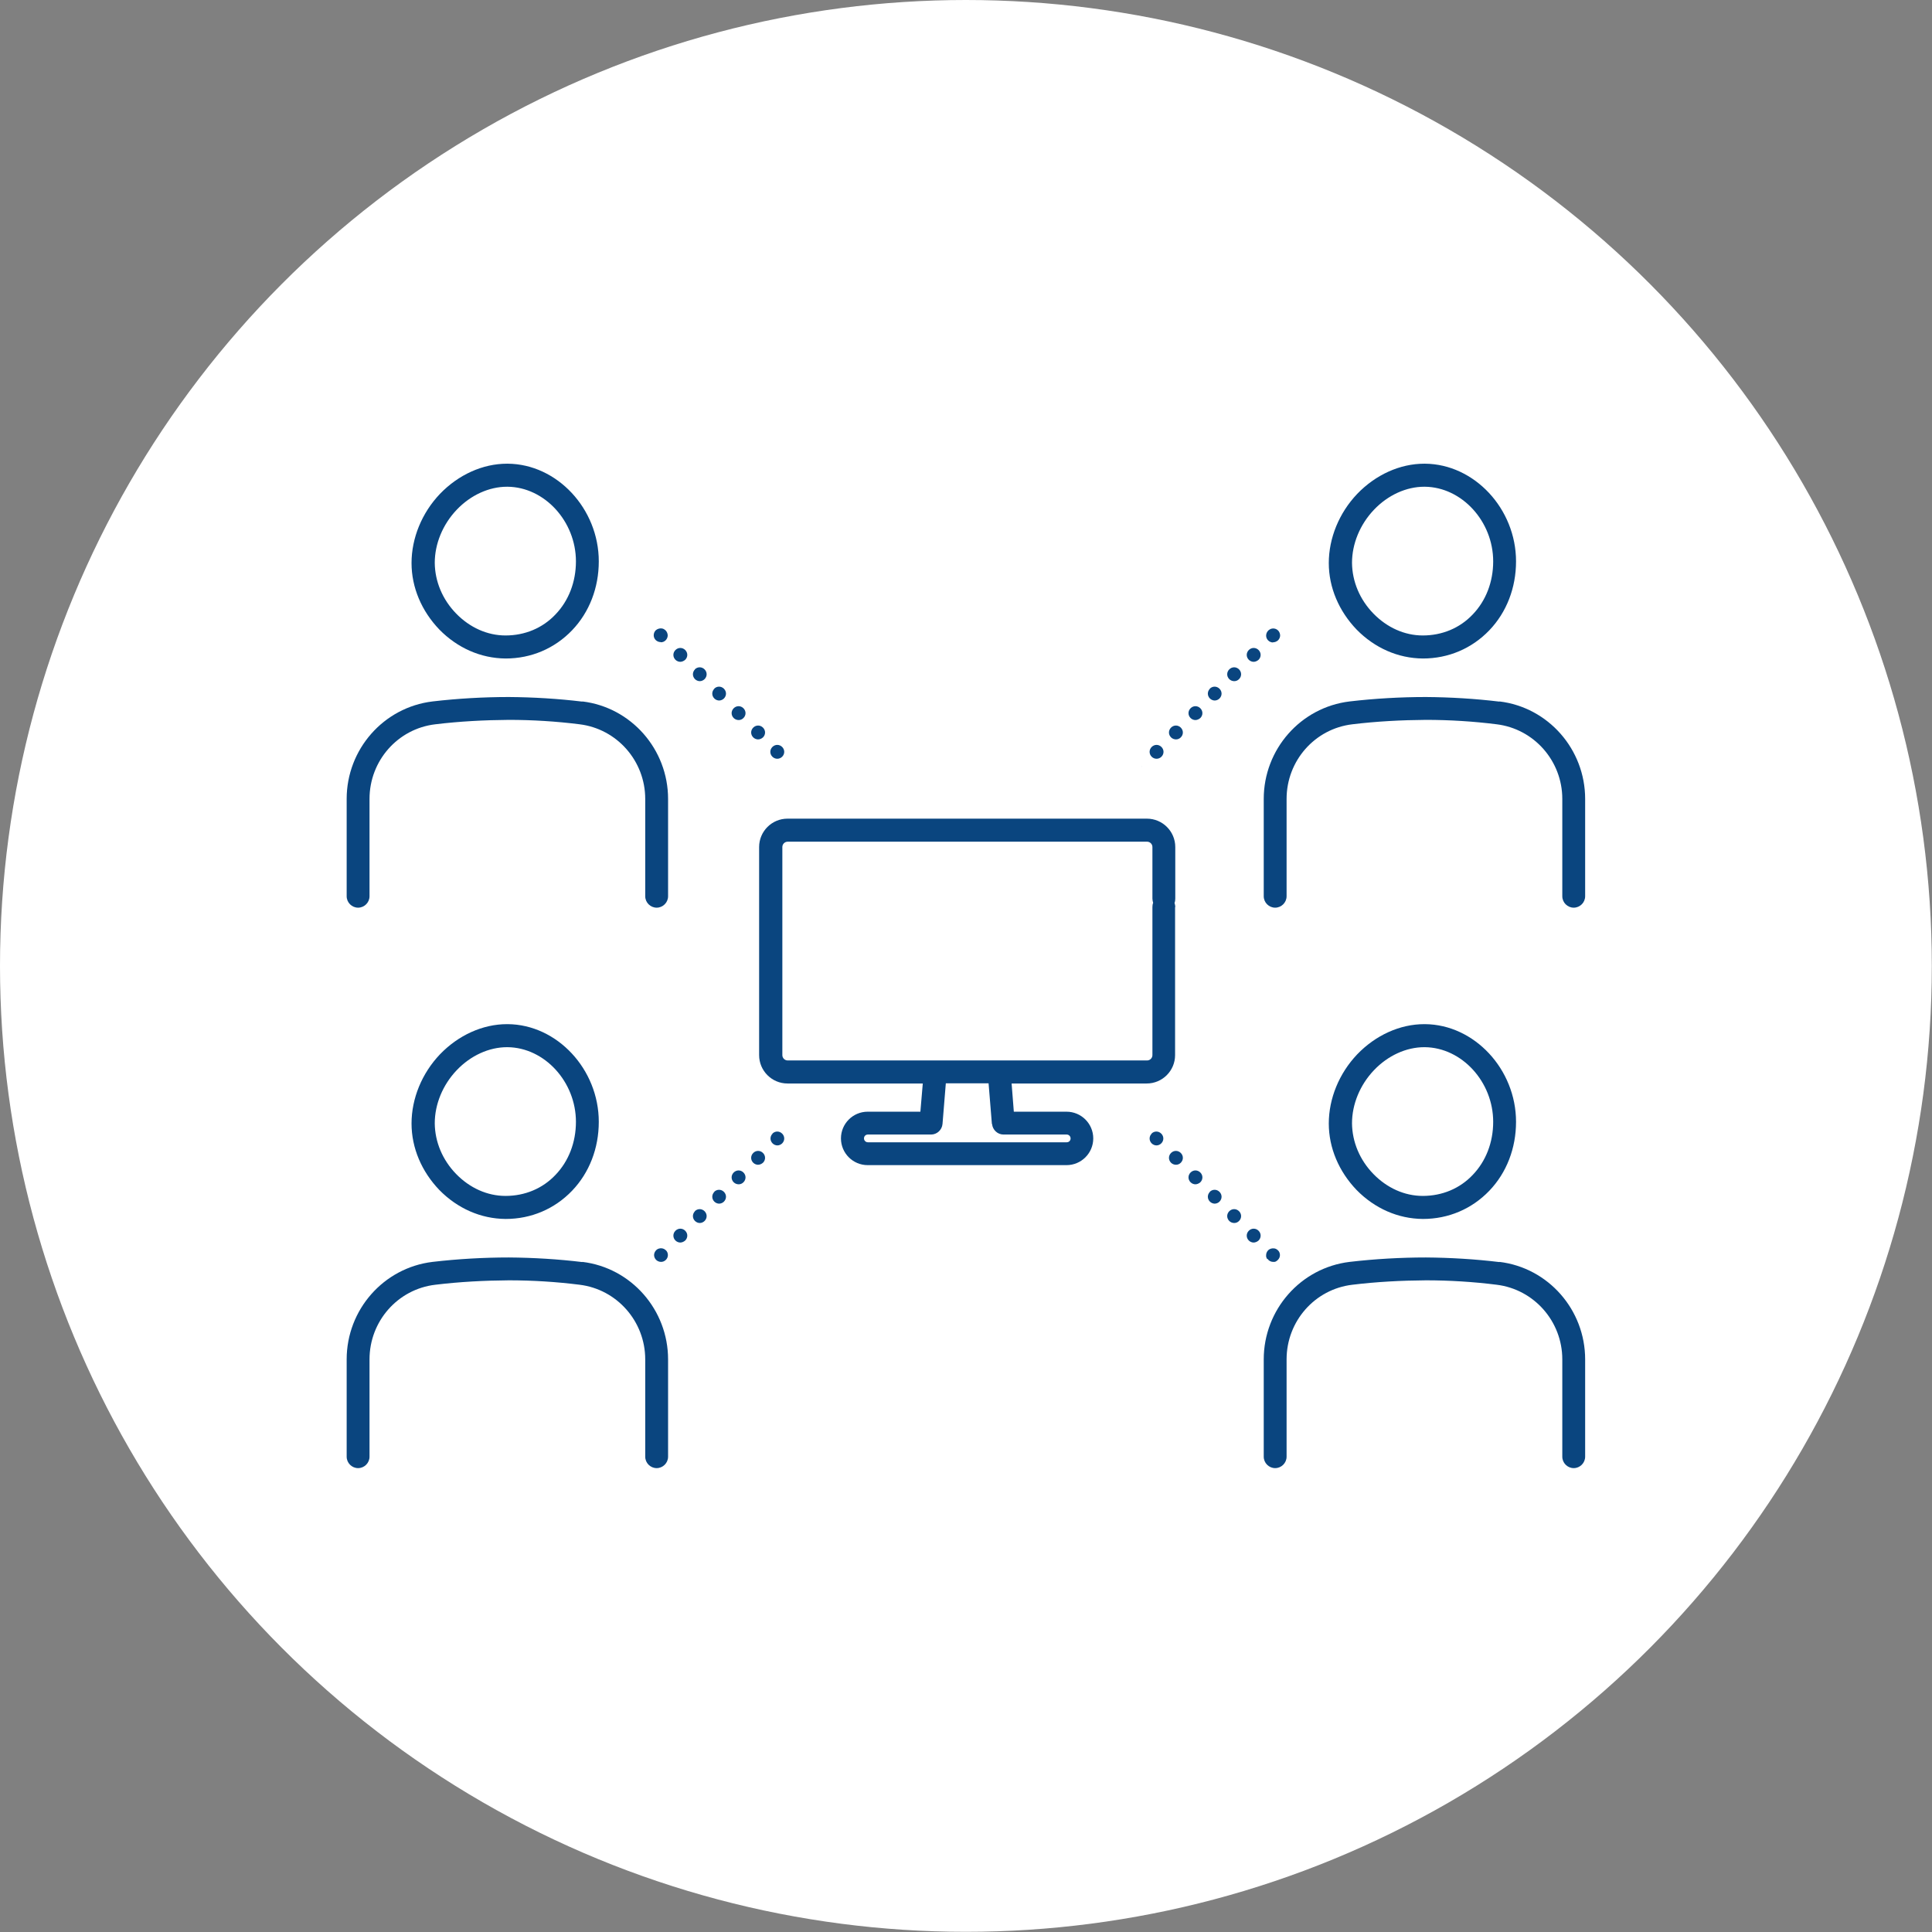 <?xml version="1.0" encoding="UTF-8"?><svg id="_レイヤー_2" xmlns="http://www.w3.org/2000/svg" viewBox="0 0 104.83 104.83"><rect x="0" y="0" width="104.83" height="104.83" fill="#808080" stroke="none"/><defs><style>.cls-1{fill:#0a457f;}.cls-1,.cls-2{stroke-width:0px;}.cls-2{fill:#fff;}</style></defs><g id="TXX"><circle class="cls-2" cx="52.41" cy="52.41" r="52.41"/><path class="cls-1" d="m63.77,49.22c0-.08-.02-.16-.04-.23.03-.07.04-.15.04-.23v-2.8c0-.85-.69-1.54-1.54-1.54h-19.5c-.85,0-1.54.69-1.54,1.54v11.29c0,.85.69,1.54,1.54,1.54h7.34l-.13,1.53h-2.86c-.8,0-1.45.65-1.45,1.45s.65,1.45,1.45,1.45h10.79c.8,0,1.45-.65,1.45-1.45s-.65-1.45-1.45-1.45h-2.86l-.12-1.53h7.33c.85,0,1.54-.69,1.54-1.54v-8.03Zm-9.94,11.77c.03.32.3.57.62.57h3.43c.11,0,.21.09.21.21s-.09.21-.21.21h-10.79c-.11,0-.21-.09-.21-.21s.09-.21.21-.21h3.43c.32,0,.59-.25.62-.57l.18-2.21h2.32l.18,2.21Zm8.7-11.77v8.03c0,.16-.13.29-.29.29h-19.5c-.16,0-.29-.13-.29-.29v-11.29c0-.16.13-.29.29-.29h19.5c.16,0,.29.13.29.29v2.8c0,.08.02.16.04.23-.03.07-.04.15-.04.23Z"/><path class="cls-1" d="m27.44,35.73c1.38,0,2.65-.54,3.6-1.53.94-.98,1.45-2.31,1.45-3.74,0-2.85-2.26-5.28-4.94-5.3h-.04c-1.32,0-2.64.6-3.64,1.64h0c-.98,1.03-1.54,2.4-1.54,3.75,0,1.33.55,2.61,1.51,3.61.98,1,2.25,1.56,3.59,1.57Zm-2.66-8.07h0c.76-.8,1.76-1.25,2.73-1.25h.03c2.01.02,3.71,1.88,3.71,4.05,0,1.11-.39,2.13-1.11,2.88-.7.74-1.66,1.14-2.71,1.14h0c-.99,0-1.94-.43-2.68-1.19-.74-.76-1.15-1.74-1.16-2.75,0-1.03.43-2.08,1.19-2.88Z"/><path class="cls-1" d="m31.6,38.07c-1.32-.16-2.66-.24-3.99-.25-1.37,0-2.77.08-4.14.24-2.66.32-4.66,2.6-4.66,5.29v5.28c0,.34.28.62.62.62s.62-.28.62-.62v-5.28c0-2.07,1.53-3.81,3.57-4.05,1.32-.16,2.66-.23,3.99-.24,1.28,0,2.57.08,3.84.24,2.03.25,3.56,1.99,3.56,4.05v5.28c0,.34.28.62.62.62s.62-.28.62-.62v-5.28c0-2.69-2-4.97-4.65-5.29Z"/><path class="cls-1" d="m77.21,35.73c1.38,0,2.65-.54,3.6-1.53.94-.98,1.45-2.31,1.45-3.74,0-2.85-2.26-5.28-4.94-5.3h-.04c-1.32,0-2.64.6-3.64,1.64h0c-.98,1.03-1.54,2.4-1.54,3.75,0,1.33.55,2.61,1.51,3.61.98,1,2.25,1.56,3.59,1.57Zm-2.66-8.07h0c.76-.8,1.76-1.25,2.73-1.25h.03c2.01.02,3.71,1.88,3.71,4.05,0,1.11-.39,2.13-1.11,2.88-.7.74-1.66,1.14-2.71,1.14h0c-.99,0-1.94-.43-2.68-1.19-.74-.76-1.15-1.74-1.16-2.75,0-1.03.43-2.08,1.19-2.88Z"/><path class="cls-1" d="m81.36,38.07c-1.32-.16-2.66-.24-3.99-.25-1.37,0-2.77.08-4.14.24-2.66.32-4.66,2.6-4.66,5.29v5.28c0,.34.28.62.62.62s.62-.28.62-.62v-5.28c0-2.07,1.53-3.81,3.57-4.05,1.32-.16,2.65-.23,3.99-.24,1.28,0,2.57.08,3.84.24,2.03.25,3.56,1.99,3.56,4.05v5.28c0,.34.28.62.62.62s.62-.28.62-.62v-5.28c0-2.69-2-4.97-4.65-5.29Z"/><path class="cls-1" d="m27.44,66.14c1.38,0,2.65-.54,3.6-1.53.94-.98,1.45-2.31,1.45-3.74,0-2.85-2.26-5.28-4.94-5.3h-.04c-1.32,0-2.64.6-3.64,1.64-.98,1.03-1.54,2.4-1.54,3.75,0,1.33.55,2.61,1.51,3.61.98,1,2.25,1.56,3.59,1.57Zm-2.66-8.07c.76-.8,1.76-1.25,2.73-1.25h.03c2.01.02,3.71,1.88,3.71,4.05,0,1.11-.39,2.13-1.11,2.88-.7.74-1.66,1.14-2.71,1.14-.99,0-1.94-.43-2.68-1.19-.74-.76-1.15-1.74-1.16-2.75,0-1.03.43-2.08,1.19-2.88Z"/><path class="cls-1" d="m31.6,68.48c-1.32-.16-2.66-.24-3.99-.25-1.37,0-2.77.08-4.14.24-2.66.32-4.66,2.6-4.66,5.29v5.28c0,.34.28.62.62.62s.62-.28.62-.62v-5.28c0-2.07,1.53-3.81,3.57-4.05,1.32-.16,2.66-.23,3.99-.24,1.28,0,2.57.08,3.84.24,2.03.25,3.56,1.99,3.56,4.05v5.28c0,.34.28.62.62.62s.62-.28.62-.62v-5.28c0-2.69-2-4.97-4.65-5.29Z"/><path class="cls-1" d="m77.21,66.14c1.38,0,2.65-.54,3.6-1.53.94-.98,1.45-2.31,1.45-3.74,0-2.85-2.26-5.28-4.94-5.3h-.04c-1.32,0-2.64.6-3.64,1.64-.98,1.03-1.54,2.4-1.54,3.75,0,1.33.55,2.61,1.51,3.61.98,1,2.25,1.56,3.59,1.57Zm-2.66-8.07c.76-.8,1.76-1.25,2.73-1.25h.03c2.01.02,3.71,1.88,3.71,4.05,0,1.11-.39,2.13-1.11,2.88-.7.74-1.66,1.14-2.71,1.14-.99,0-1.94-.43-2.68-1.19-.74-.76-1.15-1.74-1.16-2.75,0-1.03.43-2.08,1.19-2.88Z"/><path class="cls-1" d="m81.36,68.48c-1.32-.16-2.66-.24-3.99-.25-1.37,0-2.77.08-4.14.24-2.66.32-4.66,2.6-4.66,5.29v5.28c0,.34.28.62.62.62s.62-.28.62-.62v-5.28c0-2.07,1.53-3.81,3.57-4.05,1.32-.16,2.65-.23,3.99-.24,1.28,0,2.57.08,3.84.24,2.03.25,3.56,1.99,3.56,4.05v5.28c0,.34.28.62.62.62s.62-.28.62-.62v-5.28c0-2.69-2-4.97-4.65-5.29Z"/><path class="cls-1" d="m41.13,40.12c.1,0,.19-.04.27-.11.15-.15.15-.38,0-.53-.15-.15-.38-.15-.53,0-.15.15-.15.38,0,.53.07.07.17.11.26.11Z"/><path class="cls-1" d="m39.81,38.43c-.15.15-.15.38,0,.53.07.07.17.11.27.11s.19-.04.26-.11c.15-.15.15-.38,0-.53-.15-.15-.38-.15-.53,0Z"/><path class="cls-1" d="m37.71,36.32c-.15.15-.15.38,0,.53.07.07.17.11.26.11s.19-.04.26-.11c.15-.15.15-.38,0-.53-.15-.15-.38-.15-.53,0Z"/><path class="cls-1" d="m38.76,37.37c-.15.15-.15.38,0,.53.07.07.17.11.26.11s.19-.04.26-.11c.15-.15.15-.38,0-.53-.15-.15-.38-.15-.53,0Z"/><path class="cls-1" d="m36.65,35.27c-.15.15-.15.38,0,.53.07.07.17.11.26.11s.19-.04.27-.11c.15-.15.15-.38,0-.53-.15-.15-.38-.15-.53,0Z"/><path class="cls-1" d="m35.86,34.85c.1,0,.19-.04.26-.11.07-.07.11-.17.11-.26s-.04-.2-.11-.27c-.02-.02-.04-.03-.06-.05-.02-.01-.04-.02-.07-.04-.02,0-.05-.02-.07-.02-.12-.02-.25.02-.34.1-.07.07-.11.17-.11.27s.04.19.11.26c.07.07.17.11.27.11Z"/><path class="cls-1" d="m42.18,41.17c.09,0,.19-.04.26-.11.15-.15.15-.38,0-.53-.15-.15-.38-.15-.53,0-.15.15-.15.38,0,.53.07.07.17.11.26.11Z"/><path class="cls-1" d="m65.65,37.37c-.15.15-.15.38,0,.53.07.07.17.11.26.11s.19-.04.26-.11c.15-.15.15-.38,0-.53-.15-.15-.38-.15-.53,0Z"/><path class="cls-1" d="m64.6,38.43c-.15.15-.15.38,0,.53.07.07.17.11.26.11s.19-.04.27-.11c.15-.15.15-.38,0-.53s-.38-.15-.53,0Z"/><path class="cls-1" d="m69.08,34.85c.1,0,.19-.04.27-.11.07-.07.11-.17.11-.26s-.04-.2-.11-.27c-.09-.09-.22-.13-.34-.1-.02,0-.05.01-.07.02-.02.01-.04.02-.07.04-.02.01-.04.03-.06.05-.07.07-.11.17-.11.27s.04.19.11.26c.07.07.17.11.26.11Z"/><path class="cls-1" d="m61.96,41.59s-.01-.01-.02-.02c.01.01.03.03.04.04,0,0-.01-.02-.02-.03Z"/><path class="cls-1" d="m62.76,41.17c.09,0,.19-.04.26-.11.15-.15.15-.38,0-.53-.15-.15-.38-.15-.53,0-.15.15-.15.38,0,.53.07.07.17.11.26.11Z"/><path class="cls-1" d="m63.54,39.48c-.15.15-.15.38,0,.53.07.07.17.11.27.11s.19-.04.26-.11c.15-.15.15-.38,0-.53-.15-.15-.38-.15-.53,0Z"/><path class="cls-1" d="m66.7,36.32c-.15.15-.15.38,0,.53.07.07.17.11.27.11s.19-.04.26-.11c.15-.15.15-.38,0-.53-.15-.15-.38-.15-.53,0Z"/><path class="cls-1" d="m67.76,35.27c-.15.15-.15.38,0,.53.07.07.17.11.26.11s.19-.04.27-.11c.15-.15.15-.38,0-.53-.15-.15-.38-.15-.53,0Z"/><path class="cls-1" d="m36.65,66.78c-.15.15-.15.38,0,.53.07.07.17.11.26.11s.19-.04.27-.11c.15-.15.15-.38,0-.53-.15-.15-.38-.15-.53,0Z"/><path class="cls-1" d="m36.13,68.36c.07-.07.11-.16.11-.26s-.04-.2-.11-.26c-.09-.09-.22-.13-.34-.1-.02,0-.05.01-.07.02-.02,0-.04.02-.06.03-.02.01-.04.03-.06.05-.07.07-.11.17-.11.26s.04.19.11.26c.07.07.17.11.27.11s.19-.04.26-.11Z"/><path class="cls-1" d="m39.81,63.62c-.15.15-.15.38,0,.53.07.07.17.11.27.11s.19-.04.26-.11c.15-.15.15-.38,0-.53-.15-.15-.38-.15-.53,0Z"/><path class="cls-1" d="m40.87,62.56c-.15.15-.15.38,0,.53.07.07.17.11.26.11s.19-.04.27-.11c.15-.15.15-.38,0-.53s-.38-.15-.53,0Z"/><path class="cls-1" d="m38.76,64.67c-.15.15-.15.38,0,.53.07.07.17.11.26.11s.19-.04.26-.11c.15-.15.15-.38,0-.53-.15-.15-.38-.15-.53,0Z"/><path class="cls-1" d="m41.92,61.51c-.15.15-.15.38,0,.53.07.07.17.11.26.11s.19-.04.26-.11c.15-.15.15-.38,0-.53-.15-.15-.38-.15-.53,0Z"/><path class="cls-1" d="m37.71,65.72c-.15.15-.15.38,0,.53.07.07.17.11.26.11s.19-.04.26-.11c.15-.15.15-.38,0-.53-.15-.15-.38-.15-.53,0Z"/><path class="cls-1" d="m66.7,65.72c-.15.15-.15.38,0,.53.07.07.17.11.27.11s.19-.04.26-.11c.15-.15.15-.38,0-.53-.15-.15-.38-.15-.53,0Z"/><path class="cls-1" d="m65.65,64.67c-.15.15-.15.38,0,.53.07.07.17.11.26.11s.19-.04.26-.11c.15-.15.15-.38,0-.53-.15-.15-.38-.15-.53,0Z"/><path class="cls-1" d="m68.77,68.3s.03.04.05.06c.07.07.17.11.26.11.02,0,.05,0,.07,0,.02,0,.05-.01.07-.02.02-.01.04-.02.06-.04.02-.01.04-.03.06-.05.07-.07.11-.16.11-.26s-.04-.2-.11-.26c-.02-.02-.04-.03-.06-.05-.02-.01-.04-.02-.06-.03-.02-.01-.05-.02-.07-.02-.12-.02-.25.01-.34.1-.07.07-.11.17-.11.26,0,.02,0,.05,0,.07,0,.02.01.05.02.07,0,.02.02.04.03.07Z"/><path class="cls-1" d="m64.6,63.62c-.15.15-.15.38,0,.53.07.07.17.11.26.11s.19-.04.27-.11c.15-.15.15-.38,0-.53-.15-.15-.38-.15-.53,0Z"/><path class="cls-1" d="m67.76,66.78c-.15.15-.15.38,0,.53.07.07.17.11.26.11s.19-.04.27-.11c.15-.15.15-.38,0-.53-.15-.15-.38-.15-.53,0Z"/><path class="cls-1" d="m63.54,62.56c-.15.15-.15.38,0,.53.07.07.17.11.27.11s.19-.04.26-.11c.15-.15.15-.38,0-.53-.15-.15-.38-.15-.53,0Z"/><path class="cls-1" d="m62.49,61.51c-.15.15-.15.38,0,.53.07.07.17.11.26.11s.19-.04.26-.11c.15-.15.15-.38,0-.53-.15-.15-.38-.15-.53,0Z"/></g></svg>